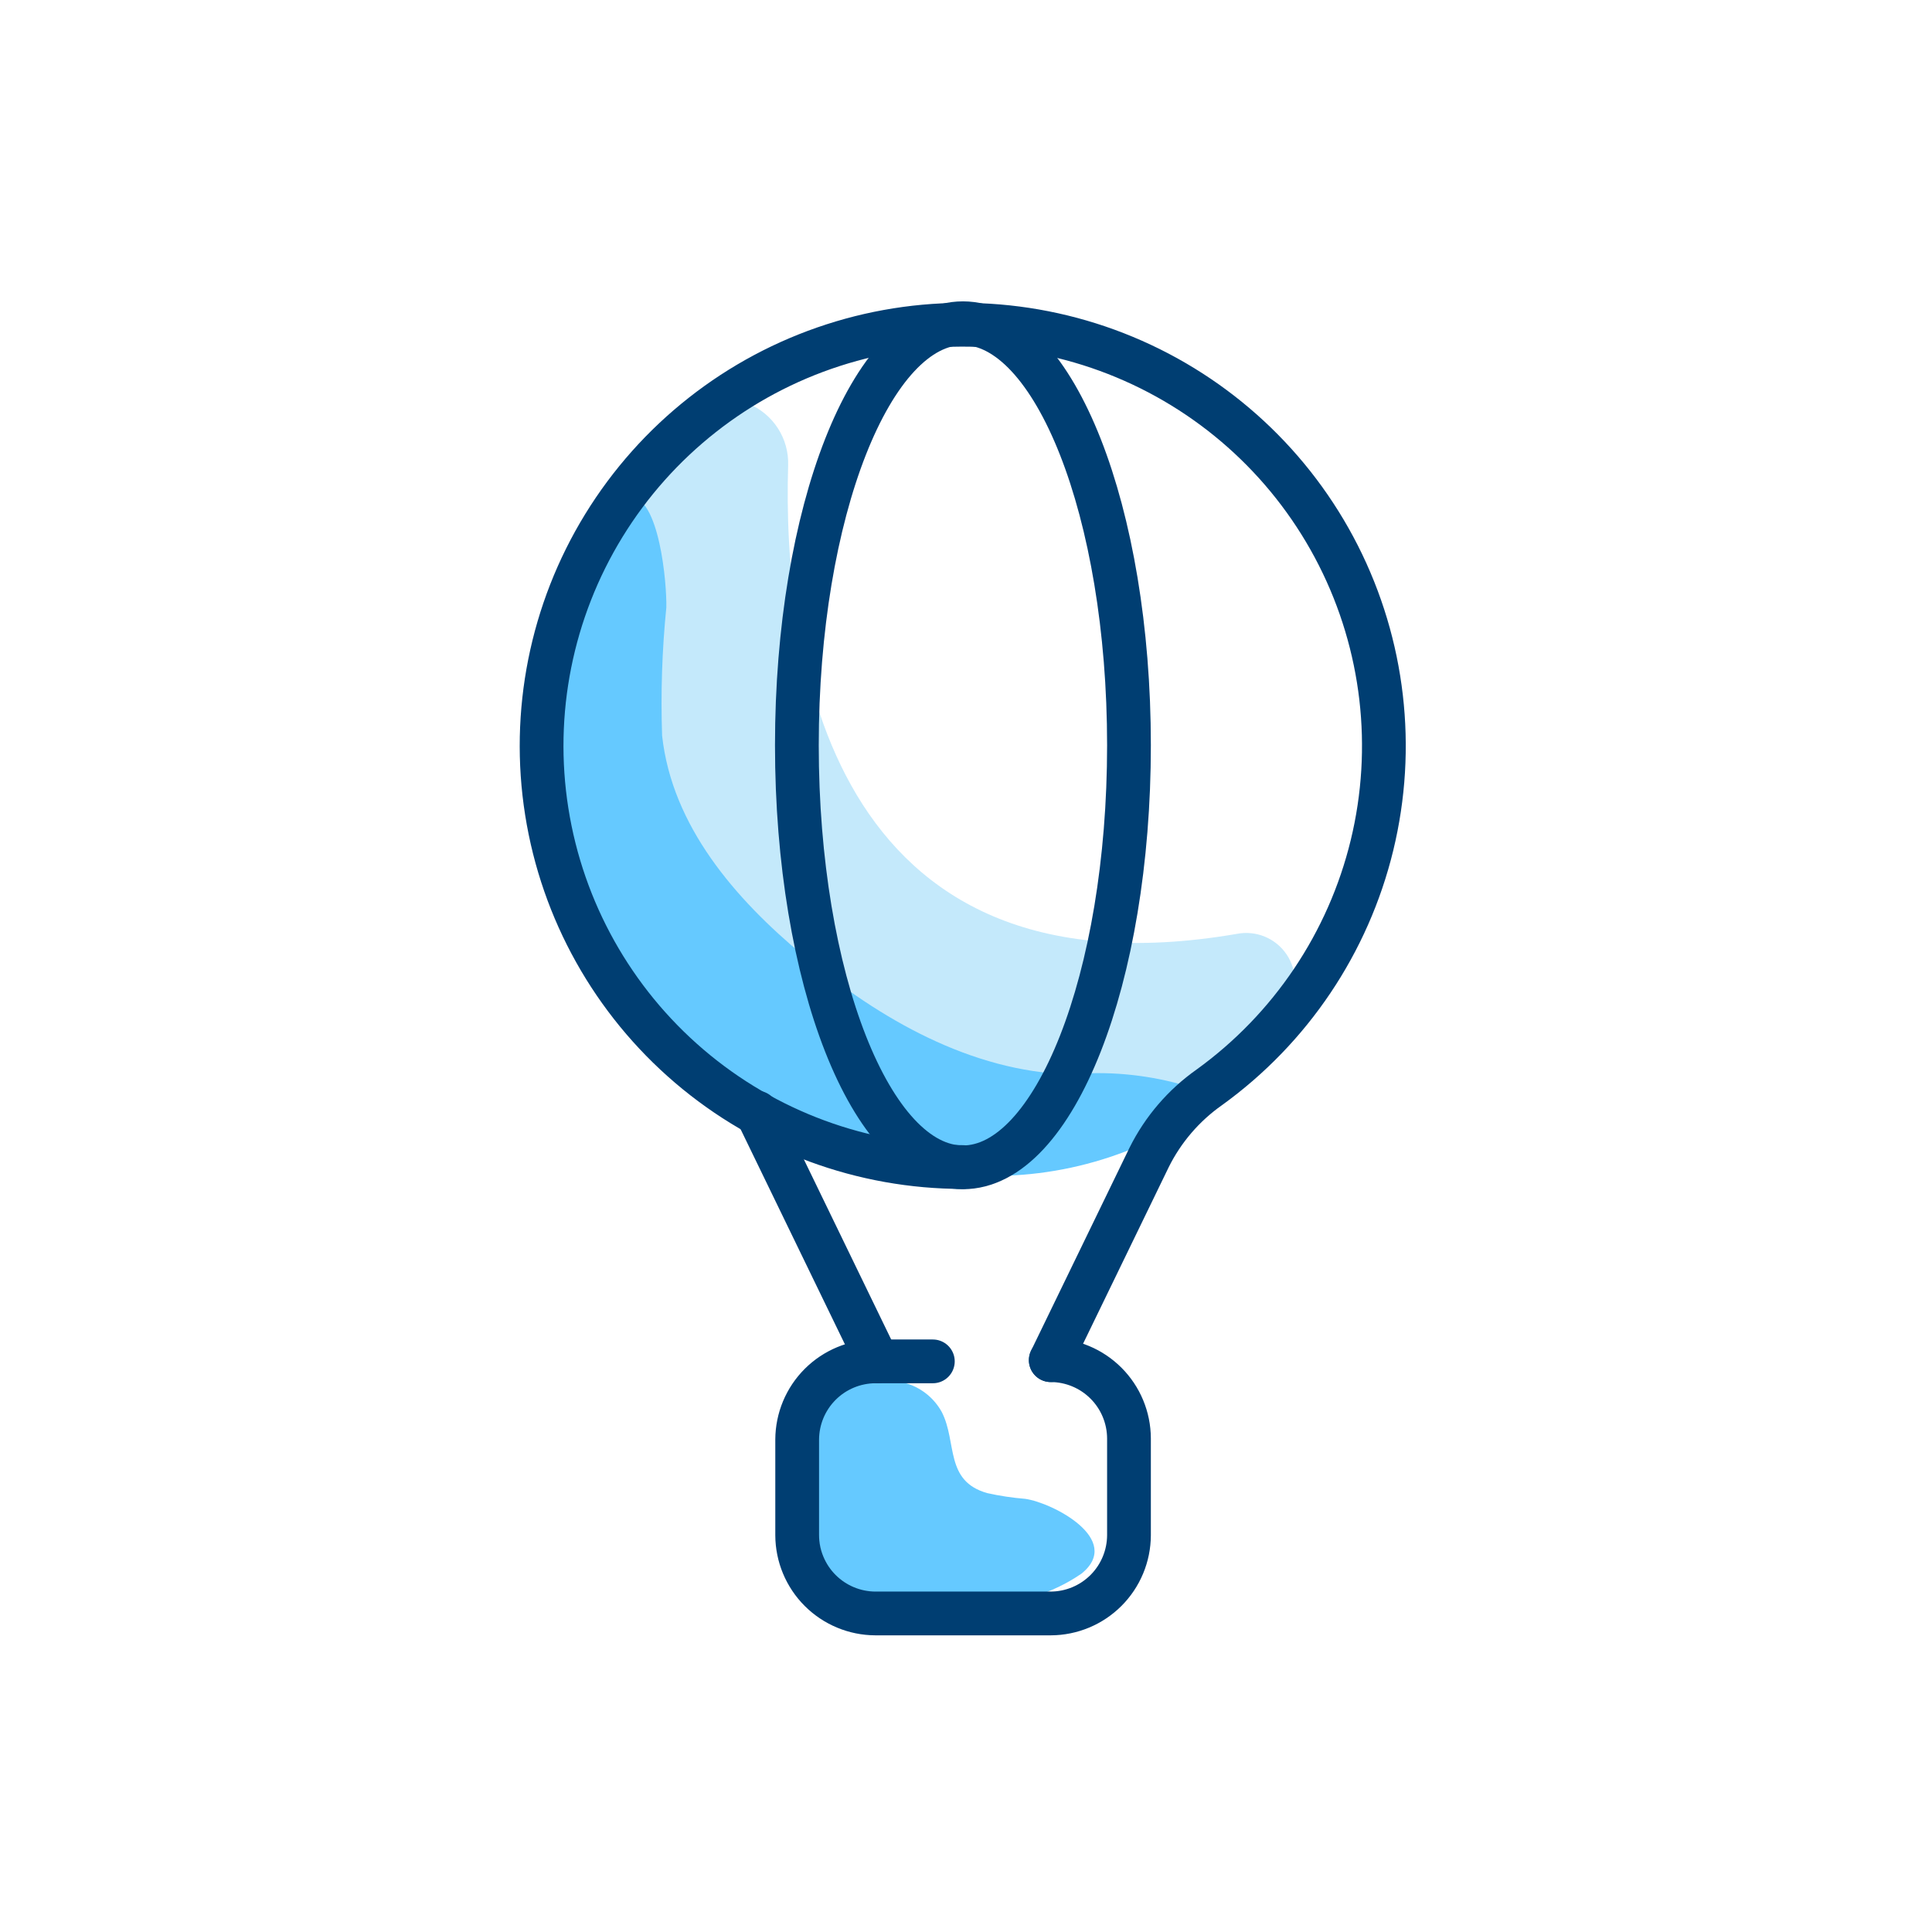 <svg xmlns="http://www.w3.org/2000/svg" width="196" height="196" viewBox="0 0 196 196" fill="none"><path d="M79.957 47.197C79.377 65.996 83.986 101.854 125.459 94.744C126.416 94.553 127.408 94.649 128.31 95.02C129.212 95.392 129.984 96.021 130.528 96.831C131.073 97.64 131.367 98.592 131.371 99.567C131.376 100.543 131.093 101.498 130.556 102.312C123.903 112.231 109.193 124.651 79.499 114.336C43.549 101.885 53.712 58.977 68.605 42.589C69.504 41.602 70.684 40.916 71.986 40.62C73.288 40.325 74.649 40.436 75.886 40.938C77.123 41.441 78.176 42.31 78.904 43.429C79.632 44.547 79.999 45.863 79.957 47.197Z" fill="#C4E9FB"></path><path d="M63.844 50.34C66.896 50.34 67.659 59.221 67.598 61.632C67.165 65.951 67.023 70.294 67.17 74.632C68.177 83.787 74.556 91.173 81.544 96.971C89.265 103.411 98.512 108.69 108.522 108.995C112.274 108.657 116.056 108.987 119.692 109.972C120.668 110.369 121.736 111.193 121.584 112.261C121.475 112.613 121.294 112.939 121.052 113.217C120.811 113.496 120.514 113.721 120.18 113.878C112.525 118.513 103.465 120.256 94.637 118.792C87.184 117.592 80.144 114.567 74.144 109.988C68.143 105.409 63.367 99.417 60.243 92.546C56.36 83.575 55.451 73.597 57.649 64.073C58.259 61.021 58.992 50.431 63.844 50.34Z" fill="#65C9FF"></path><path d="M84.382 139.696H84.596C85.59 139.425 86.631 139.373 87.647 139.544C89.174 139.633 90.681 139.921 92.134 140.398C93.594 140.889 94.815 141.914 95.552 143.267C97.108 146.319 95.826 150.256 100.16 151.476C101.427 151.757 102.712 151.951 104.005 152.056C106.813 152.453 113.954 156.176 109.743 159.625C106.745 161.701 103.164 162.77 99.519 162.676C95.026 162.895 90.523 162.536 86.122 161.608C85.587 161.6 85.073 161.402 84.671 161.05C84.268 160.698 84.004 160.214 83.924 159.686C82.849 156.116 82.234 152.424 82.093 148.699C82.215 146.258 81.575 141.039 84.382 139.696Z" fill="#65C9FF"></path><path d="M106.599 137.988C108.701 137.996 110.715 138.834 112.201 140.321C113.687 141.807 114.526 143.821 114.534 145.922V155.749C114.526 157.851 113.687 159.865 112.201 161.351C110.715 162.837 108.701 163.676 106.599 163.684H88.807C86.705 163.676 84.692 162.837 83.205 161.351C81.719 159.865 80.881 157.851 80.873 155.749V146.045C80.881 143.943 81.719 141.929 83.205 140.443C84.692 138.956 86.705 138.118 88.807 138.11H94.636" stroke="#003E72" stroke-width="4.439" stroke-linecap="round" stroke-linejoin="round"></path><path d="M106.6 137.989L116.579 117.419C117.992 114.579 120.089 112.136 122.683 110.309C130.935 104.349 136.789 95.64 139.189 85.748C141.59 75.856 140.38 65.432 135.778 56.353C131.175 47.273 123.482 40.136 114.085 36.225C104.687 32.314 94.201 31.887 84.517 35.021C74.832 38.154 66.584 44.643 61.258 53.318C55.933 61.992 53.879 72.284 55.468 82.338C57.056 92.392 62.182 101.549 69.923 108.16C77.663 114.771 87.509 118.401 97.688 118.396" stroke="#003E72" stroke-width="4.439" stroke-linecap="round" stroke-linejoin="round"></path><path d="M76.783 112.872L89.02 138.11" stroke="#003E72" stroke-width="4.439" stroke-linecap="round" stroke-linejoin="round"></path><path d="M97.688 118.425C106.992 118.425 114.534 99.256 114.534 75.609C114.534 51.962 106.992 32.792 97.688 32.792C88.385 32.792 80.842 51.962 80.842 75.609C80.842 99.256 88.385 118.425 97.688 118.425Z" stroke="#003E72" stroke-width="4.439" stroke-linecap="round" stroke-linejoin="round"></path></svg>
